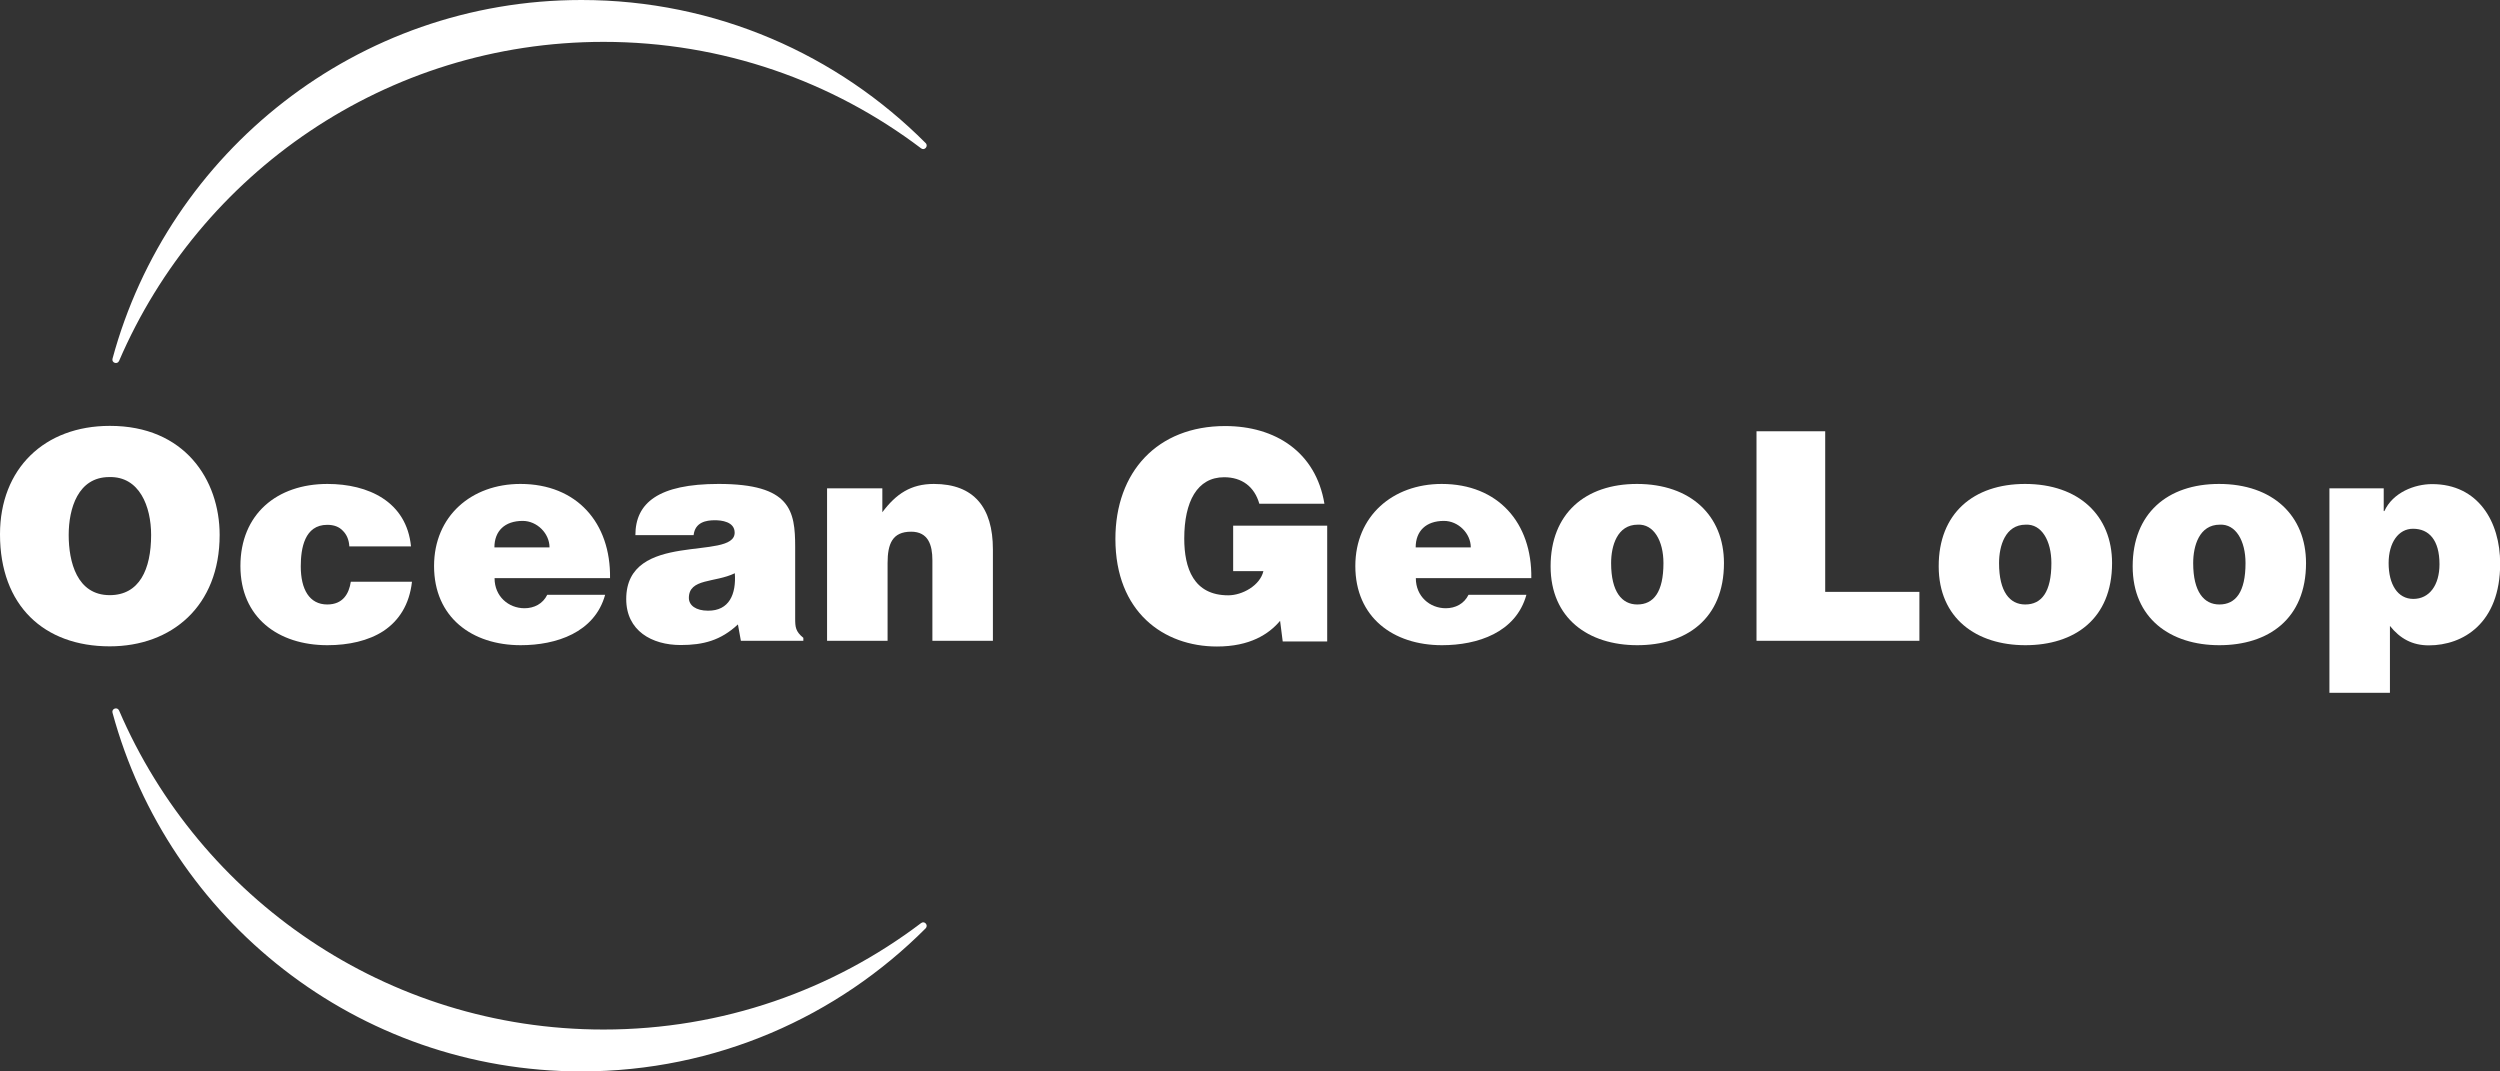 <?xml version="1.0" encoding="UTF-8"?> <!-- Generator: Adobe Illustrator 25.2.3, SVG Export Plug-In . SVG Version: 6.00 Build 0) --> <svg xmlns="http://www.w3.org/2000/svg" xmlns:xlink="http://www.w3.org/1999/xlink" version="1.1" id="Layer_1" x="0px" y="0px" viewBox="0 0 1528.6 655.1" style="enable-background:new 0 0 1528.6 655.1;" xml:space="preserve"><rect x="0" y="0" width="1528.6" height="655.1" fill="#333333" stroke="none"/> <style type="text/css"> .st0{fill:#FFFFFF;} </style> <g> <path class="st0" d="M134.3,327.1c0,43.6-29.4,68.1-67.2,68.1C26.9,395.2,0,370.3,0,326.7c0-40.2,27.2-66.3,67.1-66.3 C112.8,260.3,134.3,293.3,134.3,327.1z M42,327.1c0,16.4,5,36.8,25.1,36.8c18.1,0,25.3-15.7,25.3-36.8c0-17.4-7.1-35.9-25.6-35.4 C47.7,291.7,42,310.9,42,327.1z"></path> <path class="st0" d="M213.6,334.2c-0.2-4.1-1.6-7.3-3.9-9.6c-2.3-2.5-5.5-3.7-9.6-3.7c-13.9,0-16.2,14.4-16.2,25.4 c0,14.1,5.3,23.3,16.2,23.3c9.6,0,13.3-6.6,14.4-13.9h37.4c-1.6,14.1-8,23.8-17.4,30.1c-9.2,6-21.3,8.7-34.3,8.7 c-30.1,0-53.2-16.9-53.2-48.4c0-31.8,22.4-50.2,53.2-50.2c24.9,0,48.4,10.7,51.1,38.2H213.6z"></path> <path class="st0" d="M302.4,353.6c0,11,8.5,18.3,18.3,18.3c5.9,0,11.2-2.7,13.9-8.2H370c-6.4,23.1-29.9,30.8-51.6,30.8 c-29.9,0-53-17.1-53-48.4c0-30.6,22.9-50.2,52.8-50.2c34.5,0,55.3,23.8,54.8,57.6H302.4z M336,334.7c0-8.5-7.6-16.2-16.4-16.2 c-11,0-17.3,6.2-17.3,16.2H336z"></path> <path class="st0" d="M453,391.8l-1.8-10c-10.5,9.8-21.2,12.6-35,12.6c-17.6,0-33.3-8.7-33.3-28.1c0-42.3,66.3-23.1,66.3-40.6 c0-6.8-8.2-7.6-12.1-7.6c-5.2,0-12.1,1.1-13,9.1h-35.6c0-19.7,14.1-31.3,50.9-31.3c44.1,0,46.8,16.4,46.8,38.6v43.6 c0,5.3,0.2,8,5,11.9v1.8H453z M449.3,350.5c-12.1,5.9-28.1,3-28.1,15.1c0,4.6,4.4,7.8,11.7,7.8 C445.9,373.5,450.2,363.3,449.3,350.5z"></path> <path class="st0" d="M505.7,298.6h33.8v14.6c8.4-11.2,17.4-17.3,31.5-17.3c24.5,0,36.1,14.4,36.1,40v55.9h-37v-49.3 c0-9.2-2.5-17.4-13-17.4c-11.4,0-14.4,7.3-14.4,19.2v47.5h-37V298.6z"></path> <path class="st0" d="M811.3,392.2h-27l-1.6-12.6c-6.9,8.2-18.5,15.7-38.6,15.7c-32.7,0-62.1-21.2-62.1-65.8c0-40.9,25.6-69,67.1-69 c30.8,0,55.5,16,60.7,47.5h-39.8c-3-10.5-10.7-16.2-21.5-16.2c-16.5,0-24.4,14.9-24.4,37.5c0,18.1,5.7,34.7,26.9,34.7 c8.5,0,19.4-5.9,21.5-14.8h-18.5v-27.8h57.5V392.2z"></path> <path class="st0" d="M865.7,353.6c0,11,8.5,18.3,18.3,18.3c5.9,0,11.2-2.7,13.9-8.2h35.4c-6.4,23.1-29.9,30.8-51.6,30.8 c-29.9,0-53-17.1-53-48.4c0-30.6,22.9-50.2,52.8-50.2c34.5,0,55.3,23.8,54.8,57.6H865.7z M899.3,334.7c0-8.5-7.6-16.2-16.4-16.2 c-11,0-17.3,6.2-17.3,16.2H899.3z"></path> <path class="st0" d="M1000.9,295.9c32.9,0,53.2,19.4,53.2,48.4c0,34.2-23.1,50.2-53,50.2c-29.9,0-53-16.4-53-48.2 C948.1,313.9,969.4,295.9,1000.9,295.9z M985.1,344.3c0,17.6,6.6,25.3,16,25.3c10,0,16-7.6,16-25.3c0-13.7-6-24-15.7-23.5 C988.8,320.8,985.1,333.8,985.1,344.3z"></path> <path class="st0" d="M1074,391.8V263.7h42v98.2h57.6v29.9H1074z"></path> <path class="st0" d="M1238.2,295.9c32.9,0,53.2,19.4,53.2,48.4c0,34.2-23.1,50.2-53,50.2s-53-16.4-53-48.2 C1185.3,313.9,1206.7,295.9,1238.2,295.9z M1222.3,344.3c0,17.6,6.6,25.3,16,25.3c10,0,16-7.6,16-25.3c0-13.7-6-24-15.7-23.5 C1226.1,320.8,1222.3,333.8,1222.3,344.3z"></path> <path class="st0" d="M1356.8,295.9c32.9,0,53.2,19.4,53.2,48.4c0,34.2-23.1,50.2-53,50.2s-53-16.4-53-48.2 C1304,313.9,1325.3,295.9,1356.8,295.9z M1341,344.3c0,17.6,6.6,25.3,16,25.3c10,0,16-7.6,16-25.3c0-13.7-6-24-15.7-23.5 C1344.7,320.8,1341,333.8,1341,344.3z"></path> <path class="st0" d="M1457.5,298.6v13.9h0.4c5.2-11.4,18.5-16.5,29.2-16.5c28.1,0,41.6,22.9,41.6,48.6c0,36.6-22.8,50-43.6,50 c-10.1,0-17.6-4.1-23.8-11.9v40.9h-37V298.6H1457.5z M1491.6,345c0-14.8-6.4-21.7-16.2-21.7c-8.9,0-14.9,8.5-14.9,21 c0,13,5.5,21.9,15.1,21.9C1485.4,366.2,1491.6,357.8,1491.6,345z"></path> </g> <g> <path class="st0" d="M369,25.6c72.9,0,140.2,24.2,194.2,65.1c2.1,1.6,4.6-1.3,2.8-3.2C512.2,33.5,437.8,0,355.5,0 C218.3,0,103,93,68.8,219.3c-0.7,2.5,2.9,3.8,4,1.4C122.1,106,236.1,25.6,369,25.6z"></path> </g> <g> <path class="st0" d="M369,629.5c72.9,0,140.2-24.2,194.2-65.1c2.1-1.6,4.6,1.3,2.8,3.2c-53.8,54-128.2,87.5-210.5,87.5 c-137.2,0-252.5-93-286.7-219.3c-0.7-2.5,2.9-3.8,4-1.4C122.1,549.1,236.1,629.5,369,629.5z"></path> </g> </svg> 